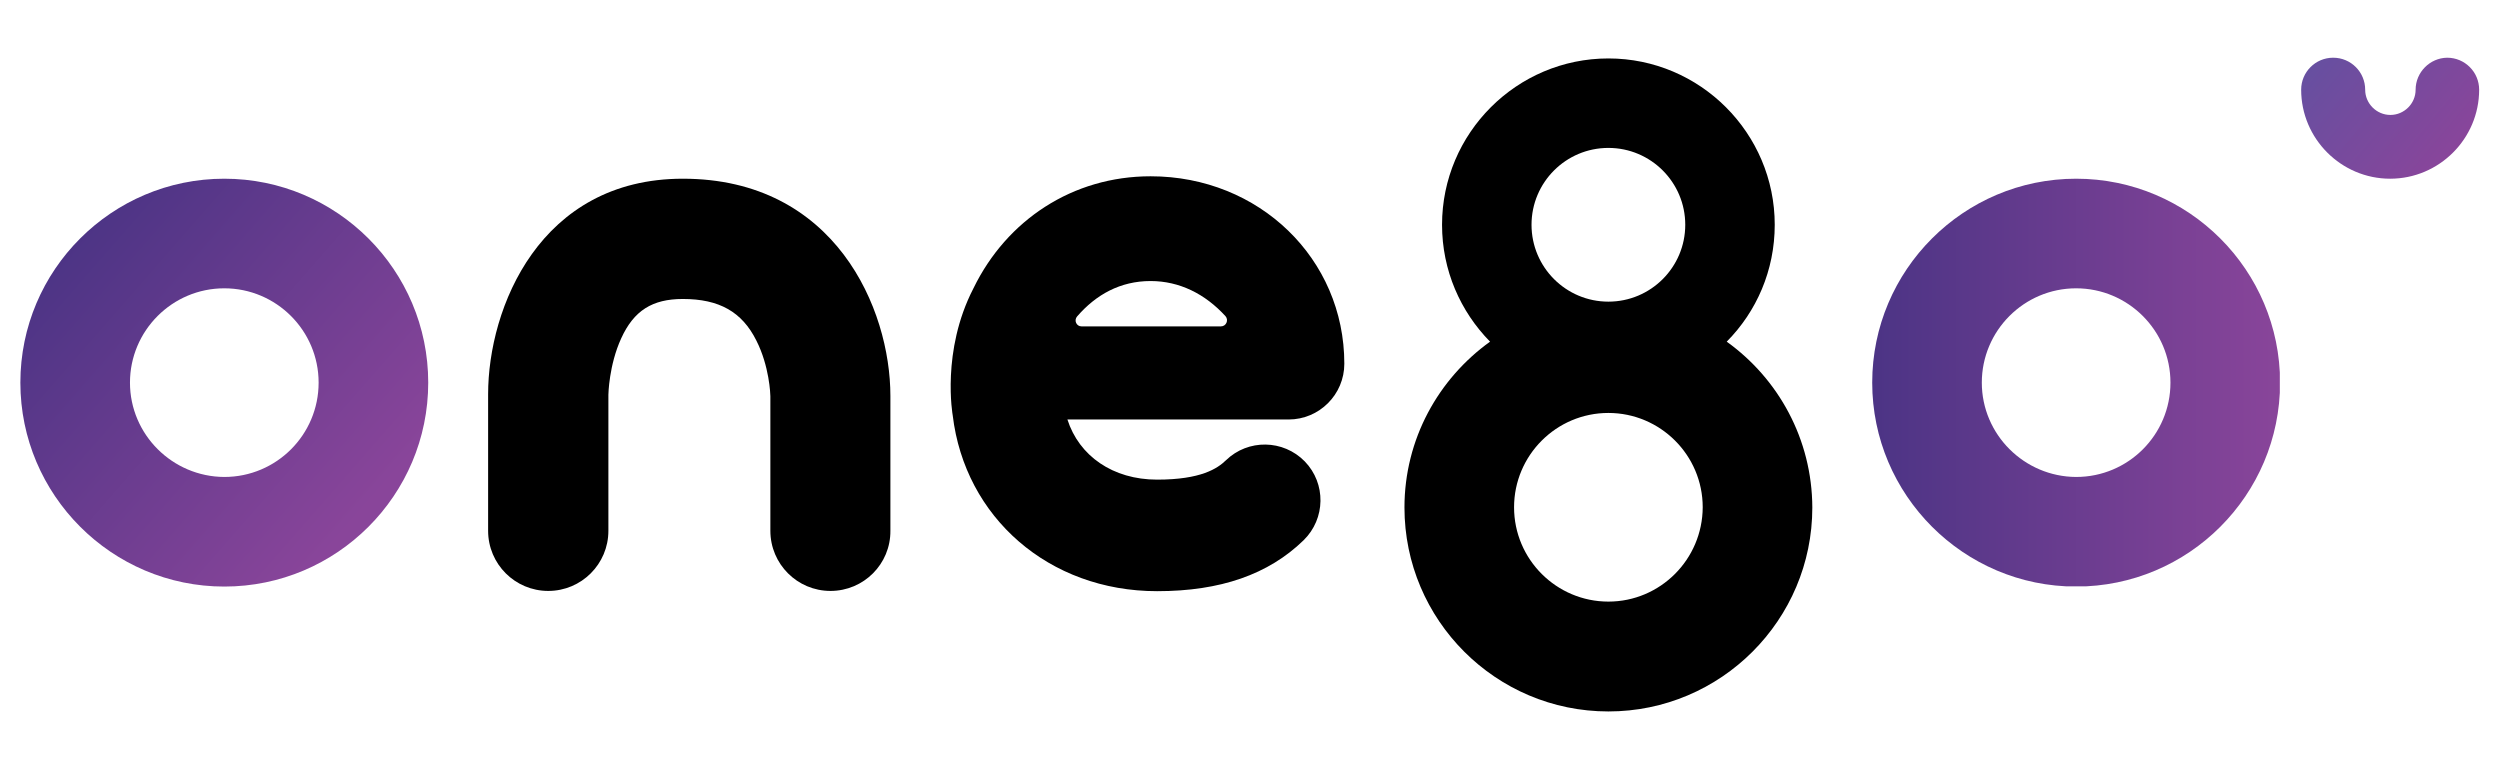 <?xml version="1.0" encoding="UTF-8"?>
<svg xmlns="http://www.w3.org/2000/svg" xmlns:xlink="http://www.w3.org/1999/xlink" version="1.1" id="Layer_1" x="0px" y="0px" viewBox="0 0 1031 317.2" style="enable-background:new 0 0 1031 317.2;" xml:space="preserve">
<style type="text/css">
	
		.st0{clip-path:url(#SVGID_00000118365058214228079650000003062849867468448679_);fill:url(#SVGID_00000082369689790164564860000014432049083064278434_);}
	
		.st1{clip-path:url(#SVGID_00000108992719900195978690000010331734249044763309_);fill:url(#SVGID_00000090258252394901565480000011818409827517421756_);}
	
		.st2{clip-path:url(#SVGID_00000151517791588097760040000016551836094924524164_);fill:url(#SVGID_00000062151264947303378880000012152283175481881266_);}
	.st3{clip-path:url(#SVGID_00000007414310624028664000000003796087593662995086_);}
	
		.st4{clip-path:url(#SVGID_00000054265395495460859240000013924511295672830357_);fill:url(#SVGID_00000057131368465231992920000013207276727430486924_);}
	.st5{clip-path:url(#SVGID_00000049908736252149035430000005158872335957899962_);}
	
		.st6{clip-path:url(#SVGID_00000039097425868305558570000004894007026924670102_);fill:url(#SVGID_00000165916935420509628810000008616342105441454735_);}
	
		.st7{clip-path:url(#SVGID_00000140727406390794071280000005403180487686419361_);fill:url(#SVGID_00000148646005472770505550000003080312261001550001_);}
	.st8{clip-path:url(#SVGID_00000001665543150076414290000006945210927385854636_);}
	.st9{clip-path:url(#SVGID_00000133487012300814872260000001609426166986801575_);fill:#E7E7E7;}
	.st10{clip-path:url(#SVGID_00000133487012300814872260000001609426166986801575_);}
	.st11{clip-path:url(#SVGID_00000133487012300814872260000001609426166986801575_);fill:#FFFFFF;}
	.st12{clip-path:url(#SVGID_00000133487012300814872260000001609426166986801575_);fill:#4D2E7D;}
	.st13{clip-path:url(#SVGID_00000133487012300814872260000001609426166986801575_);fill:#8F3894;}
	
		.st14{clip-path:url(#SVGID_00000121973702225762150780000010902048915570487225_);fill:url(#SVGID_00000022554842585485191440000007017844302713863090_);}
	.st15{clip-path:url(#SVGID_00000046340209385448466480000006429015284199324040_);fill:#FFFFFF;}
	
		.st16{clip-path:url(#SVGID_00000160908172961962233170000002879570006787465607_);fill:url(#SVGID_00000142153879670575770550000006347871429103377596_);}
	
		.st17{clip-path:url(#SVGID_00000005253574182105893110000013178754496783249838_);fill:url(#SVGID_00000086692596972065385330000010179765512466227889_);}
	.st18{clip-path:url(#SVGID_00000179646788093066112770000000206884200147678900_);fill:#FFFFFF;}
	.st19{clip-path:url(#SVGID_00000179646788093066112770000000206884200147678900_);fill:#8F3894;}
	.st20{clip-path:url(#SVGID_00000110448341996092720390000007750129611436187565_);}
	
		.st21{clip-path:url(#SVGID_00000101799206731560064110000016774069429525680525_);fill:url(#SVGID_00000061442963387890424200000012528022675337167290_);}
	.st22{clip-path:url(#SVGID_00000034810750868160336850000000801232202316584106_);fill:#8F3894;}
	.st23{clip-path:url(#SVGID_00000034810750868160336850000000801232202316584106_);fill:#FFFFFF;}
	.st24{clip-path:url(#SVGID_00000034810750868160336850000000801232202316584106_);fill:#4D2E7D;}
	
		.st25{clip-path:url(#SVGID_00000181080122185016705910000013035821596007521177_);fill:url(#SVGID_00000165221034737589280020000016731852951755920559_);}
	.st26{clip-path:url(#SVGID_00000091717844393295571820000012616320291662762376_);}
	
		.st27{clip-path:url(#SVGID_00000158019498144939488270000005383160007394899867_);fill:url(#SVGID_00000116225580332888912310000002721604272031506335_);}
	
		.st28{clip-path:url(#SVGID_00000139293484289583106410000016324513538413562523_);fill:url(#SVGID_00000017500590201667386560000014845794715746243223_);}
	.st29{clip-path:url(#SVGID_00000024692948557683235620000015368881738971300267_);}
	.st30{clip-path:url(#SVGID_00000024692948557683235620000015368881738971300267_);fill:#FFFFFF;}
	.st31{clip-path:url(#SVGID_00000078021908635787689670000015224466834748210087_);fill:#E7E7E7;}
	.st32{clip-path:url(#SVGID_00000078021908635787689670000015224466834748210087_);}
	.st33{clip-path:url(#SVGID_00000078021908635787689670000015224466834748210087_);fill:#FFFFFF;}
	.st34{clip-path:url(#SVGID_00000078021908635787689670000015224466834748210087_);fill:#4D2E7D;}
	.st35{clip-path:url(#SVGID_00000078021908635787689670000015224466834748210087_);fill:#8F3894;}
	
		.st36{clip-path:url(#SVGID_00000026157449961961794520000009467981606828644003_);fill:url(#SVGID_00000083790352796619415270000014007822087429600958_);}
	.st37{clip-path:url(#SVGID_00000109714522470003135780000000322372242320255124_);fill:#FFFFFF;}
	
		.st38{clip-path:url(#SVGID_00000065762203384309693560000012869068673121354682_);fill:url(#SVGID_00000070103547138623610870000017232346234575417022_);}
	
		.st39{clip-path:url(#SVGID_00000067922501823833604090000006776305243418232487_);fill:url(#SVGID_00000166651597036853603220000018244952902847447995_);}
	.st40{clip-path:url(#SVGID_00000048493407942631714150000018134255297736665773_);fill:#FFFFFF;}
	.st41{clip-path:url(#SVGID_00000048493407942631714150000018134255297736665773_);fill:#8F3894;}
	.st42{clip-path:url(#SVGID_00000026129875475285293840000015215628258803357622_);}
	
		.st43{clip-path:url(#SVGID_00000170265479388066345710000014713158259744374437_);fill:url(#SVGID_00000117650331533122959260000006211113215416284567_);}
	.st44{clip-path:url(#SVGID_00000143597169442875346940000016867339020676709531_);fill:#8F3894;}
	.st45{clip-path:url(#SVGID_00000143597169442875346940000016867339020676709531_);fill:#FFFFFF;}
	.st46{clip-path:url(#SVGID_00000143597169442875346940000016867339020676709531_);fill:#4D2E7D;}
	
		.st47{clip-path:url(#SVGID_00000129178736757631014230000007169839526447000461_);fill:url(#SVGID_00000067225841444184264930000017624630009112494765_);}
	.st48{clip-path:url(#SVGID_00000164478913488381913340000002152141189774444709_);}
	
		.st49{clip-path:url(#SVGID_00000173870411039279507400000001655459392510628266_);fill:url(#SVGID_00000140701405089885777390000001750539520017909143_);}
	
		.st50{clip-path:url(#SVGID_00000013164184815685748120000011723872240086615205_);fill:url(#SVGID_00000052796303876696131210000010145024385374275250_);}
	.st51{clip-path:url(#SVGID_00000036252212278647870040000008786140744061514665_);}
	.st52{clip-path:url(#SVGID_00000036252212278647870040000008786140744061514665_);fill:#FFFFFF;}
</style>
<g>
	<g>
		<defs>
			<path id="SVGID_1_" d="M996.2,37c0,5.7-4.7,10.4-10.4,10.4c-5.7,0-10.4-4.7-10.4-10.4c0-7.3-5.9-13.2-13.2-13.2     c-7.3,0-13.2,5.9-13.2,13.2c0,20.2,16.5,36.7,36.7,36.7c20.2,0,36.7-16.5,36.7-36.7c0-7.3-5.9-13.2-13.2-13.2     C1002.1,23.9,996.2,29.8,996.2,37"></path>
		</defs>
		<clipPath id="SVGID_00000178164308661935066810000017661304264191001221_">
			<use xlink:href="#SVGID_1_" style="overflow:visible;"></use>
		</clipPath>
		
			<linearGradient id="SVGID_00000119090662722524290310000001314437550338901910_" gradientUnits="userSpaceOnUse" x1="-494.578" y1="1837.106" x2="-492.333" y2="1837.106" gradientTransform="matrix(23.374 19.669 19.669 -23.374 -23617.141 52691.855)">
			<stop offset="0" style="stop-color:#674FA0"></stop>
			<stop offset="0.906" style="stop-color:#86469B"></stop>
			<stop offset="1" style="stop-color:#89459A"></stop>
		</linearGradient>
		
			<polygon style="clip-path:url(#SVGID_00000178164308661935066810000017661304264191001221_);fill:url(#SVGID_00000119090662722524290310000001314437550338901910_);" points="    979.5,-12.3 1047.1,44.5 992.1,109.9 924.6,53.1   "></polygon>
	</g>
	<path d="M503.5,134.6H446c-2.1,0-3.2-2.5-1.8-4.1c7.8-9,17.8-14.6,30.3-14.6c11.9,0,22.5,5.3,30.9,14.5   C506.8,132,505.7,134.6,503.5,134.6 M554.4,150c0-43.3-35.1-77.3-79.9-77.3c-32.1,0-59.3,18-73,46.1c0,0.1-0.1,0.1-0.1,0.2   c-13.3,25.8-8.5,52.3-8.5,52.3h0c5,42,39.6,72.5,84.3,72.5c26.1,0,45.9-6.9,60.4-21c9.1-8.9,9.3-23.4,0.5-32.5   c-8.9-9.1-23.4-9.3-32.5-0.5c-3.5,3.4-10.3,8-28.4,8c-18.3,0-32.2-9.8-37-24.8h91.2C544.1,173,554.4,162.7,554.4,150"></path>
	<path d="M342.5,243.7c-13.7,0-24.8-11.1-24.8-24.8v-55.5c0-0.8-0.4-12.4-5.8-23c-5.9-11.8-15.3-17.1-30.3-17.1   c-12.6,0-20.2,4.8-25.4,16.2c-5.1,11.1-5.3,23.2-5.3,23.3v56.1c0,13.7-11.1,24.8-24.8,24.8c-13.7,0-24.8-11.1-24.8-24.8v-56.3   c0-35.7,21.4-88.9,80.3-88.9c62.8,0,85.6,53.6,85.6,89.6v55.6C367.3,232.6,356.2,243.7,342.5,243.7"></path>
	<g>
		<defs>
			<path id="SVGID_00000174562558360975675530000018252102142571011715_" d="M53.6,157.8c0-21.4,17.4-38.9,38.9-38.9     c21.4,0,38.9,17.4,38.9,38.9s-17.4,38.9-38.9,38.9C71.1,196.6,53.6,179.2,53.6,157.8 M8.4,157.8c0,46.3,37.7,84.1,84.1,84.1     s84.1-37.7,84.1-84.1c0-46.4-37.7-84.1-84.1-84.1S8.4,111.4,8.4,157.8"></path>
		</defs>
		<clipPath id="SVGID_00000083060947761487064280000006802293608634988222_">
			<use xlink:href="#SVGID_00000174562558360975675530000018252102142571011715_" style="overflow:visible;"></use>
		</clipPath>
		
			<linearGradient id="SVGID_00000056398270189396619940000005695323738542323352_" gradientUnits="userSpaceOnUse" x1="-489.321" y1="1811.341" x2="-487.076" y2="1811.341" gradientTransform="matrix(55.084 48.126 48.126 -55.084 -60190.574 123425.055)">
			<stop offset="0" style="stop-color:#4C3485"></stop>
			<stop offset="1" style="stop-color:#89459A"></stop>
		</linearGradient>
		
			<polygon style="clip-path:url(#SVGID_00000083060947761487064280000006802293608634988222_);fill:url(#SVGID_00000056398270189396619940000005695323738542323352_);" points="    81.2,-9.6 259.9,146.5 103.8,325.1 -74.9,169.1   "></polygon>
	</g>
	<g>
		<defs>
			<path id="SVGID_00000044179618187004149300000007261493297717632403_" d="M817.3,157.8c0-21.4,17.4-38.9,38.9-38.9     c21.4,0,38.9,17.4,38.9,38.9s-17.4,38.9-38.9,38.9C834.8,196.6,817.3,179.2,817.3,157.8 M772.1,157.8c0,46.3,37.7,84.1,84.1,84.1     c46.4,0,84.1-37.7,84.1-84.1c0-46.4-37.7-84.1-84.1-84.1C809.8,73.7,772.1,111.4,772.1,157.8"></path>
		</defs>
		<clipPath id="SVGID_00000152244172839292731920000003923659479348463789_">
			<use xlink:href="#SVGID_00000044179618187004149300000007261493297717632403_" style="overflow:visible;"></use>
		</clipPath>
		
			<linearGradient id="SVGID_00000086651482104952846840000010502342420849569461_" gradientUnits="userSpaceOnUse" x1="-474.322" y1="1816.611" x2="-472.077" y2="1816.611" gradientTransform="matrix(74.881 0 0 -74.881 36289.805 136187.266)">
			<stop offset="0" style="stop-color:#4C3485"></stop>
			<stop offset="1" style="stop-color:#89459A"></stop>
		</linearGradient>
		
			<rect x="772.1" y="73.7" style="clip-path:url(#SVGID_00000152244172839292731920000003923659479348463789_);fill:url(#SVGID_00000086651482104952846840000010502342420849569461_);" width="168.1" height="168.1"></rect>
	</g>
	<path d="M663.3,248.1c-21.4,0-38.9-17.4-38.9-38.9c0-21.4,17.4-38.9,38.9-38.9c21.4,0,38.9,17.4,38.9,38.9   C702.1,230.7,684.7,248.1,663.3,248.1 M663.3,61c17.5,0,31.7,14.2,31.7,31.7s-14.2,31.7-31.7,31.7s-31.7-14.2-31.7-31.7   S645.8,61,663.3,61 M712.1,140.9c12.3-12.4,19.8-29.4,19.8-48.2c0-37.8-30.8-68.6-68.6-68.6c-37.8,0-68.6,30.8-68.6,68.6   c0,18.8,7.6,35.8,19.8,48.2c-21.3,15.3-35.3,40.2-35.3,68.4c0,46.4,37.7,84.1,84.1,84.1s84.1-37.7,84.1-84.1   C747.3,181.1,733.4,156.2,712.1,140.9"></path>
</g>
</svg>
